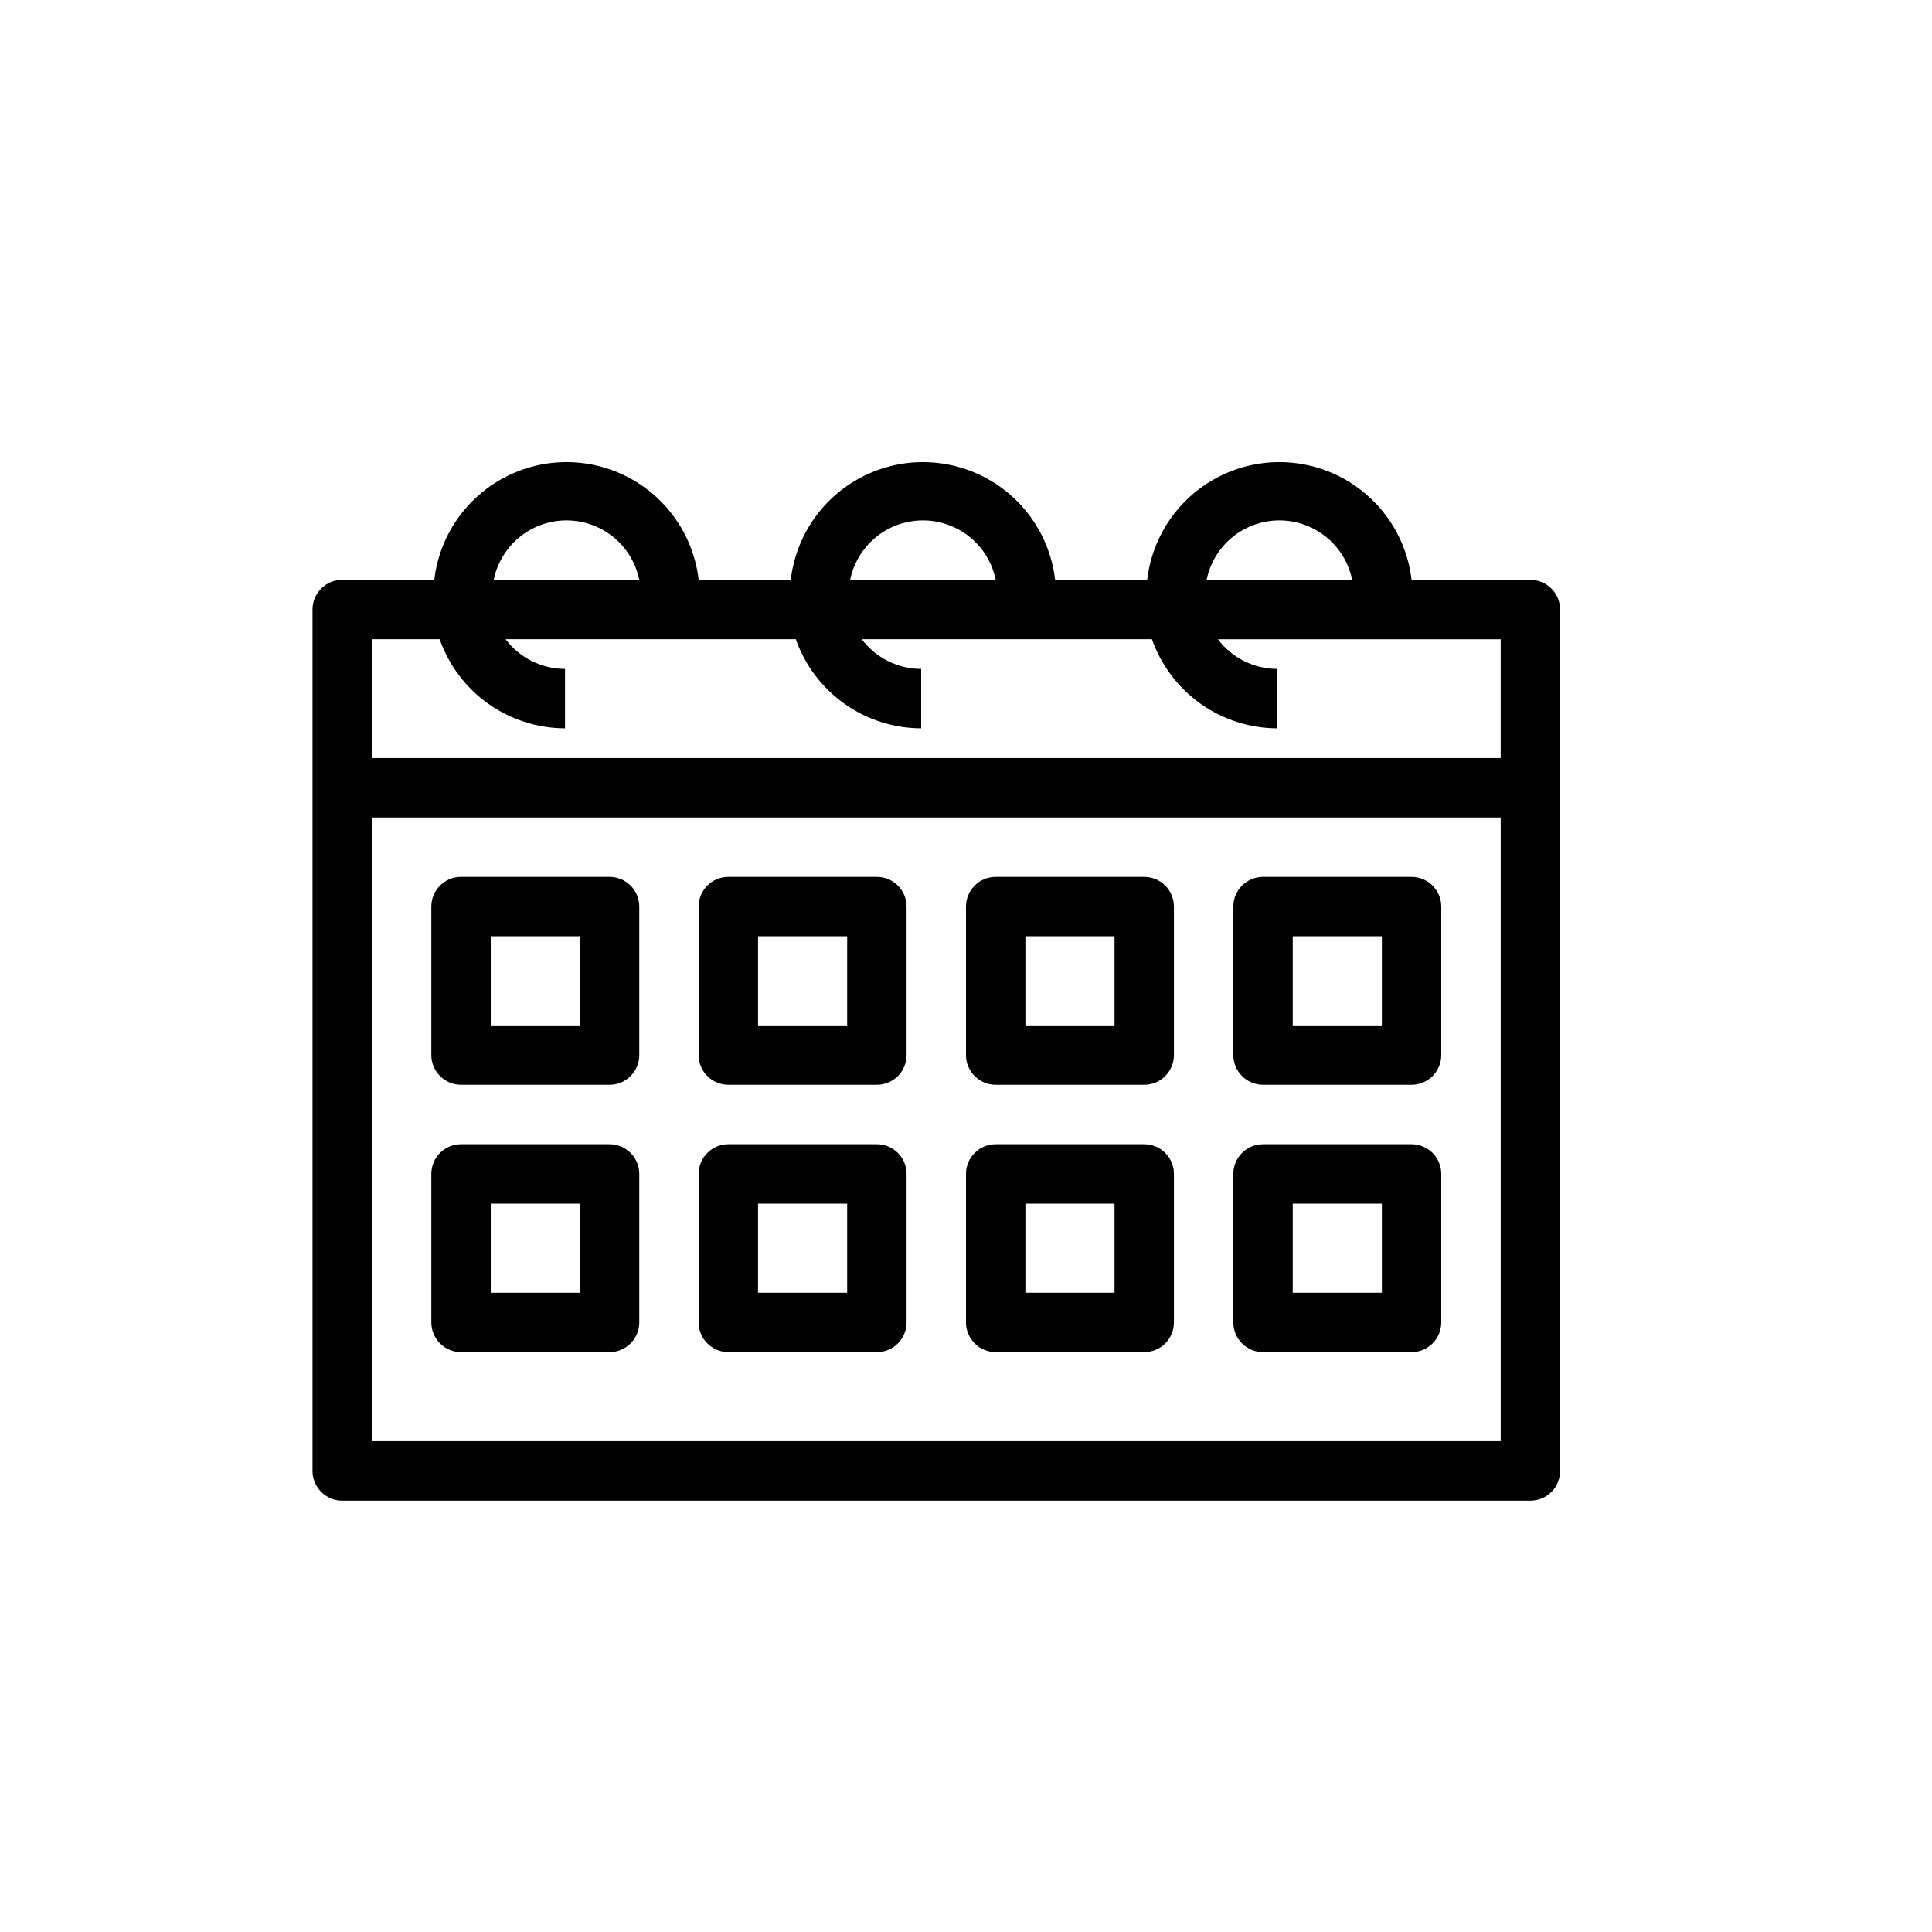 <?xml version="1.0" encoding="UTF-8"?>
<!-- Uploaded to: ICON Repo, www.iconrepo.com, Generator: ICON Repo Mixer Tools -->
<svg fill="#000000" width="800px" height="800px" version="1.1" viewBox="144 144 512 512" xmlns="http://www.w3.org/2000/svg">
 <g>
  <path d="m549.57 297.66h-31.488c-1.344-11.555-8.297-21.703-18.59-27.125-10.289-5.426-22.59-5.426-32.883 0-10.289 5.422-17.242 15.57-18.586 27.125h-24.406c-1.344-11.555-8.297-21.703-18.586-27.125-10.293-5.426-22.594-5.426-32.887 0-10.289 5.422-17.242 15.57-18.586 27.125h-24.406c-1.344-11.555-8.297-21.703-18.586-27.125-10.293-5.426-22.594-5.426-32.883 0-10.293 5.422-17.246 15.57-18.59 27.125h-24.402c-4.348 0-7.875 3.523-7.875 7.871v228.29c0 2.086 0.832 4.09 2.309 5.566 1.477 1.477 3.477 2.305 5.566 2.305h314.88c2.09 0 4.09-0.828 5.566-2.305 1.477-1.477 2.305-3.481 2.305-5.566v-228.29c0-2.09-0.828-4.09-2.305-5.566-1.477-1.477-3.477-2.305-5.566-2.305zm-66.914-15.742 0.004-0.004c4.602-0.094 9.094 1.434 12.688 4.309 3.598 2.875 6.07 6.922 6.992 11.438h-38.574c0.895-4.383 3.25-8.328 6.684-11.188 3.434-2.863 7.742-4.469 12.211-4.559zm-94.465 0 0.004-0.004c4.602-0.094 9.094 1.434 12.691 4.309 3.594 2.875 6.066 6.922 6.988 11.438h-38.574c0.895-4.383 3.25-8.328 6.684-11.188 3.434-2.863 7.742-4.469 12.211-4.559zm-94.465 0 0.004-0.004c4.606-0.094 9.094 1.434 12.691 4.309 3.594 2.875 6.066 6.922 6.988 11.438h-38.574c0.895-4.383 3.25-8.328 6.688-11.188 3.434-2.863 7.738-4.469 12.207-4.559zm-51.164 31.484h17.949c2.422 6.883 6.914 12.852 12.863 17.078 5.945 4.231 13.059 6.512 20.355 6.539v-15.746c-6.191-0.012-12.02-2.926-15.746-7.871h76.91c2.422 6.883 6.918 12.852 12.863 17.078 5.949 4.231 13.059 6.512 20.359 6.539v-15.746c-6.191-0.012-12.02-2.926-15.746-7.871h76.91c2.422 6.883 6.914 12.852 12.863 17.078 5.949 4.231 13.059 6.512 20.355 6.539v-15.746c-6.191-0.012-12.02-2.926-15.742-7.871h74.941v31.488h-299.14zm0 212.54v-165.31h299.14v165.31z"/>
  <path d="m305.54 376.38h-39.359c-4.348 0-7.875 3.523-7.875 7.871v39.359c0 2.09 0.832 4.09 2.309 5.566 1.477 1.477 3.477 2.309 5.566 2.309h39.359c2.086 0 4.09-0.832 5.566-2.309 1.477-1.477 2.305-3.477 2.305-5.566v-39.359c0-2.086-0.828-4.09-2.305-5.566-1.477-1.477-3.481-2.305-5.566-2.305zm-7.871 39.359h-23.617v-23.617h23.617z"/>
  <path d="m376.38 376.38h-39.359c-4.348 0-7.875 3.523-7.875 7.871v39.359c0 2.09 0.832 4.09 2.309 5.566 1.477 1.477 3.477 2.309 5.566 2.309h39.359c2.086 0 4.09-0.832 5.566-2.309 1.477-1.477 2.305-3.477 2.305-5.566v-39.359c0-2.086-0.828-4.09-2.305-5.566-1.477-1.477-3.481-2.305-5.566-2.305zm-7.871 39.359h-23.617v-23.617h23.617z"/>
  <path d="m447.23 376.38h-39.359c-4.348 0-7.871 3.523-7.871 7.871v39.359c0 2.09 0.828 4.09 2.305 5.566 1.477 1.477 3.477 2.309 5.566 2.309h39.359c2.09 0 4.09-0.832 5.566-2.309 1.477-1.477 2.305-3.477 2.305-5.566v-39.359c0-2.086-0.828-4.09-2.305-5.566s-3.477-2.305-5.566-2.305zm-7.871 39.359h-23.617v-23.617h23.617z"/>
  <path d="m518.08 376.38h-39.359c-4.348 0-7.871 3.523-7.871 7.871v39.359c0 2.09 0.828 4.09 2.305 5.566 1.477 1.477 3.481 2.309 5.566 2.309h39.359c2.09 0 4.09-0.832 5.566-2.309 1.477-1.477 2.305-3.477 2.305-5.566v-39.359c0-2.086-0.828-4.09-2.305-5.566-1.477-1.477-3.477-2.305-5.566-2.305zm-7.871 39.359h-23.617v-23.617h23.617z"/>
  <path d="m305.54 447.23h-39.359c-4.348 0-7.875 3.523-7.875 7.871v39.359c0 2.09 0.832 4.094 2.309 5.566 1.477 1.477 3.477 2.309 5.566 2.309h39.359c2.086 0 4.09-0.832 5.566-2.309 1.477-1.473 2.305-3.477 2.305-5.566v-39.359c0-2.086-0.828-4.09-2.305-5.566-1.477-1.477-3.481-2.305-5.566-2.305zm-7.871 39.359h-23.617v-23.613h23.617z"/>
  <path d="m376.38 447.23h-39.359c-4.348 0-7.875 3.523-7.875 7.871v39.359c0 2.09 0.832 4.094 2.309 5.566 1.477 1.477 3.477 2.309 5.566 2.309h39.359c2.086 0 4.09-0.832 5.566-2.309 1.477-1.473 2.305-3.477 2.305-5.566v-39.359c0-2.086-0.828-4.09-2.305-5.566-1.477-1.477-3.481-2.305-5.566-2.305zm-7.871 39.359h-23.617v-23.613h23.617z"/>
  <path d="m447.23 447.23h-39.359c-4.348 0-7.871 3.523-7.871 7.871v39.359c0 2.09 0.828 4.094 2.305 5.566 1.477 1.477 3.477 2.309 5.566 2.309h39.359c2.09 0 4.09-0.832 5.566-2.309 1.477-1.473 2.305-3.477 2.305-5.566v-39.359c0-2.086-0.828-4.09-2.305-5.566-1.477-1.477-3.477-2.305-5.566-2.305zm-7.871 39.359h-23.617v-23.613h23.617z"/>
  <path d="m518.08 447.23h-39.359c-4.348 0-7.871 3.523-7.871 7.871v39.359c0 2.09 0.828 4.094 2.305 5.566 1.477 1.477 3.481 2.309 5.566 2.309h39.359c2.09 0 4.09-0.832 5.566-2.309 1.477-1.473 2.305-3.477 2.305-5.566v-39.359c0-2.086-0.828-4.09-2.305-5.566-1.477-1.477-3.477-2.305-5.566-2.305zm-7.871 39.359h-23.617v-23.613h23.617z"/>
 </g>
</svg>
